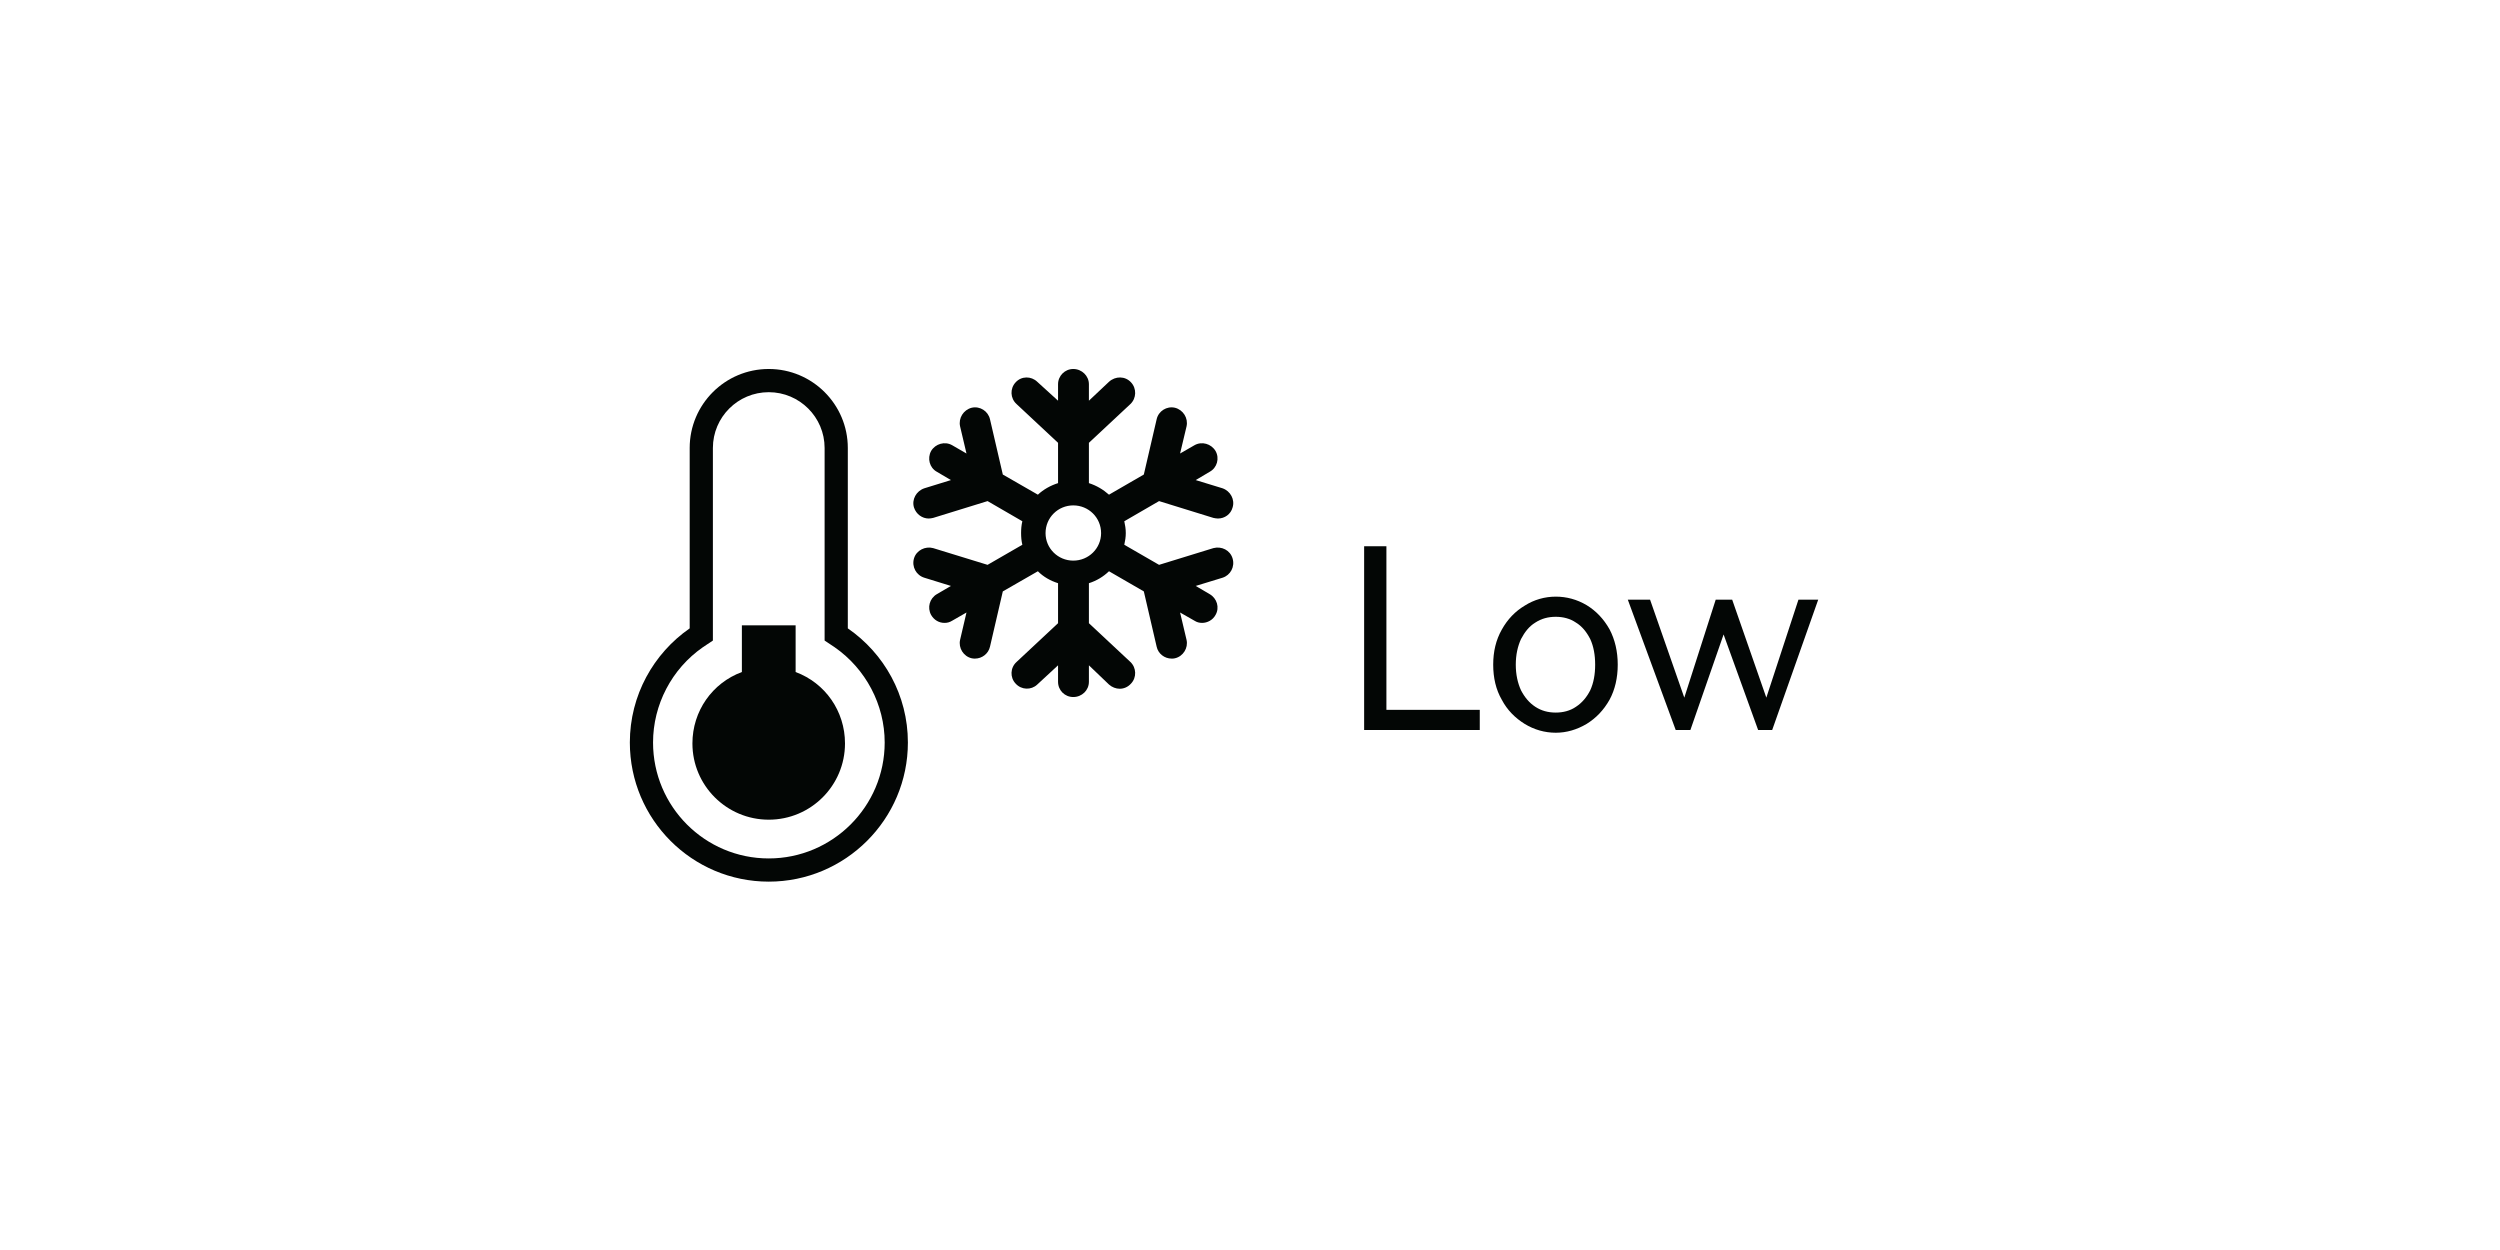 ﻿<?xml version="1.0" encoding="utf-8" standalone="no"?><svg width="42px" height="21px" viewBox="-1 -1 30 16" xmlns="http://www.w3.org/2000/svg" xmlns:xlink="http://www.w3.org/1999/xlink"><title>generated by pstoedit</title><!-- generated by pstoedit version:3.75 --><g xml:space="preserve">
<clipPath id="clippath1"> 	<path d="M 0 -0.172 L 0 14 L 28.348 14 L 28.348 -0.172 Z" style="clip-rule:nonzero" />
</clipPath>
<g style="clip-path:url(#clippath1)"> 
<g fill="#030605" fill-rule="evenodd" stroke-width="0" stroke-linejoin="miter" stroke-linecap="butt" stroke-miterlimit="10">
	<path d="M 7.84 4.02 C 8.234 4.02 8.555 4.34 8.555 4.734 L 8.555 7.043 L 8.555 7.199 L 8.684 7.285 C 9.082 7.562 9.324 8.02 9.324 8.504 C 9.324 9.324 8.656 9.988 7.84 9.988 C 7.023 9.988 6.359 9.324 6.359 8.504 C 6.359 8.02 6.598 7.562 6.996 7.285 L 7.125 7.199 L 7.125 7.043 L 7.125 4.734 C 7.125 4.34 7.445 4.02 7.84 4.02 Z M 7.84 3.723 C 7.281 3.723 6.828 4.176 6.828 4.734 L 6.828 7.043 C 6.367 7.363 6.062 7.898 6.062 8.504 C 6.062 9.488 6.859 10.285 7.84 10.285 C 8.82 10.285 9.621 9.488 9.621 8.504 C 9.621 7.898 9.316 7.363 8.852 7.043 L 8.852 4.734 C 8.852 4.176 8.398 3.723 7.84 3.723 Z" />
</g>
<g fill="#030605" fill-rule="evenodd" stroke-width="0" stroke-linejoin="miter" stroke-linecap="butt" stroke-miterlimit="10">
	<path d="M 8.184 7.004 L 8.184 7.602 C 8.562 7.742 8.816 8.102 8.816 8.516 C 8.816 9.055 8.379 9.492 7.84 9.492 C 7.301 9.492 6.863 9.055 6.863 8.516 C 6.863 8.102 7.117 7.742 7.496 7.602 L 7.496 7.004 Z" />
</g>
<g fill="#030605" fill-rule="evenodd" stroke-width="0" stroke-linejoin="miter" stroke-linecap="butt" stroke-miterlimit="10">
	<path d="M 13.531 6.016 L 12.836 6.23 L 12.391 5.973 C 12.402 5.922 12.41 5.875 12.41 5.824 C 12.41 5.77 12.402 5.723 12.391 5.672 L 12.836 5.414 L 13.531 5.629 C 13.551 5.633 13.57 5.637 13.59 5.637 C 13.676 5.637 13.754 5.582 13.777 5.496 C 13.809 5.395 13.75 5.285 13.648 5.25 L 13.305 5.145 L 13.484 5.039 C 13.578 4.988 13.613 4.867 13.559 4.773 C 13.504 4.68 13.383 4.645 13.289 4.699 L 13.105 4.805 L 13.188 4.457 C 13.211 4.352 13.145 4.246 13.039 4.219 C 12.934 4.195 12.828 4.262 12.805 4.367 L 12.641 5.074 L 12.195 5.332 C 12.121 5.266 12.035 5.215 11.938 5.184 L 11.938 4.668 L 12.469 4.172 C 12.547 4.098 12.551 3.973 12.477 3.894 C 12.402 3.812 12.277 3.812 12.195 3.887 L 11.938 4.129 L 11.938 3.918 C 11.938 3.812 11.848 3.723 11.738 3.723 C 11.629 3.723 11.543 3.812 11.543 3.918 L 11.543 4.129 L 11.277 3.887 C 11.199 3.812 11.074 3.812 11 3.894 C 10.926 3.973 10.93 4.098 11.012 4.172 L 11.543 4.668 L 11.543 5.184 C 11.445 5.215 11.355 5.266 11.285 5.332 L 10.836 5.074 L 10.672 4.367 C 10.648 4.262 10.543 4.195 10.438 4.219 C 10.332 4.246 10.266 4.352 10.289 4.457 L 10.371 4.805 L 10.188 4.699 C 10.094 4.645 9.973 4.68 9.918 4.773 C 9.867 4.867 9.898 4.988 9.992 5.039 L 10.172 5.145 L 9.832 5.25 C 9.727 5.285 9.668 5.395 9.699 5.496 C 9.727 5.582 9.805 5.637 9.887 5.637 C 9.906 5.637 9.926 5.633 9.945 5.629 L 10.641 5.414 L 11.086 5.672 C 11.074 5.723 11.07 5.77 11.07 5.824 C 11.07 5.875 11.074 5.922 11.086 5.973 L 10.641 6.23 L 9.945 6.016 C 9.844 5.988 9.73 6.043 9.699 6.148 C 9.668 6.254 9.727 6.363 9.832 6.395 L 10.172 6.5 L 9.992 6.605 C 9.898 6.66 9.867 6.777 9.918 6.871 C 9.957 6.938 10.02 6.973 10.09 6.973 C 10.125 6.973 10.156 6.965 10.188 6.945 L 10.371 6.84 L 10.289 7.191 C 10.266 7.293 10.332 7.402 10.438 7.426 C 10.453 7.43 10.469 7.43 10.48 7.43 C 10.57 7.43 10.652 7.367 10.672 7.277 L 10.836 6.57 L 11.285 6.312 C 11.355 6.383 11.445 6.434 11.543 6.465 L 11.543 6.977 L 11.012 7.473 C 10.93 7.547 10.926 7.672 11 7.75 C 11.074 7.832 11.199 7.836 11.277 7.762 L 11.543 7.516 L 11.543 7.727 C 11.543 7.836 11.629 7.922 11.738 7.922 C 11.848 7.922 11.938 7.836 11.938 7.727 L 11.938 7.516 L 12.195 7.762 C 12.234 7.797 12.285 7.816 12.332 7.816 C 12.387 7.816 12.438 7.793 12.477 7.75 C 12.551 7.672 12.547 7.547 12.469 7.473 L 11.938 6.977 L 11.938 6.465 C 12.035 6.434 12.121 6.383 12.195 6.312 L 12.641 6.57 L 12.805 7.277 C 12.824 7.367 12.906 7.43 12.996 7.43 C 13.012 7.43 13.027 7.43 13.039 7.426 C 13.145 7.402 13.211 7.293 13.188 7.191 L 13.105 6.84 L 13.289 6.945 C 13.32 6.965 13.352 6.973 13.387 6.973 C 13.453 6.973 13.523 6.938 13.559 6.871 C 13.613 6.777 13.578 6.66 13.484 6.605 L 13.305 6.5 L 13.648 6.395 C 13.75 6.363 13.809 6.254 13.777 6.148 C 13.746 6.043 13.637 5.988 13.531 6.016 Z M 11.738 6.176 C 11.543 6.176 11.383 6.02 11.383 5.824 C 11.383 5.625 11.543 5.469 11.738 5.469 C 11.934 5.469 12.094 5.625 12.094 5.824 C 12.094 6.02 11.934 6.176 11.738 6.176 Z" />
</g>
<g fill="#030605" fill-rule="evenodd" stroke-width="0" stroke-linejoin="miter" stroke-linecap="butt" stroke-miterlimit="10">
	<path d="M 15.746 5.992 L 15.746 8.086 L 16.941 8.086 L 16.941 8.344 L 15.461 8.344 L 15.461 5.992 Z" />
</g>
<g fill="#030605" fill-rule="evenodd" stroke-width="0" stroke-linejoin="miter" stroke-linecap="butt" stroke-miterlimit="10">
	<path d="M 17.914 6.637 C 18.051 6.637 18.184 6.672 18.309 6.746 C 18.43 6.82 18.527 6.922 18.602 7.055 C 18.672 7.188 18.707 7.34 18.707 7.508 C 18.707 7.676 18.672 7.828 18.602 7.957 C 18.527 8.09 18.43 8.191 18.309 8.266 C 18.184 8.34 18.051 8.379 17.914 8.379 C 17.773 8.379 17.637 8.34 17.516 8.266 C 17.395 8.191 17.293 8.09 17.223 7.957 C 17.148 7.828 17.113 7.676 17.113 7.508 C 17.113 7.34 17.148 7.191 17.223 7.059 C 17.297 6.926 17.395 6.824 17.52 6.75 C 17.637 6.676 17.773 6.637 17.914 6.637 Z M 17.914 8.121 C 18.008 8.121 18.098 8.098 18.172 8.047 C 18.25 7.996 18.309 7.926 18.355 7.836 C 18.398 7.742 18.418 7.633 18.418 7.508 C 18.418 7.383 18.398 7.273 18.355 7.18 C 18.309 7.09 18.25 7.016 18.172 6.969 C 18.098 6.918 18.008 6.895 17.914 6.895 C 17.816 6.895 17.73 6.918 17.652 6.969 C 17.574 7.016 17.516 7.09 17.469 7.18 C 17.426 7.273 17.402 7.383 17.402 7.508 C 17.402 7.633 17.426 7.742 17.469 7.836 C 17.516 7.926 17.574 7.996 17.652 8.047 C 17.73 8.098 17.816 8.121 17.914 8.121 Z" />
</g>
<g fill="#030605" fill-rule="evenodd" stroke-width="0" stroke-linejoin="miter" stroke-linecap="butt" stroke-miterlimit="10">
	<path d="M 20.609 7.93 L 21.02 6.676 L 21.273 6.676 L 20.684 8.344 L 20.504 8.344 L 20.062 7.121 L 19.637 8.344 L 19.449 8.344 L 18.836 6.676 L 19.121 6.676 L 19.559 7.93 L 19.961 6.676 L 20.172 6.676 Z" />
</g>
</g>
</g></svg>